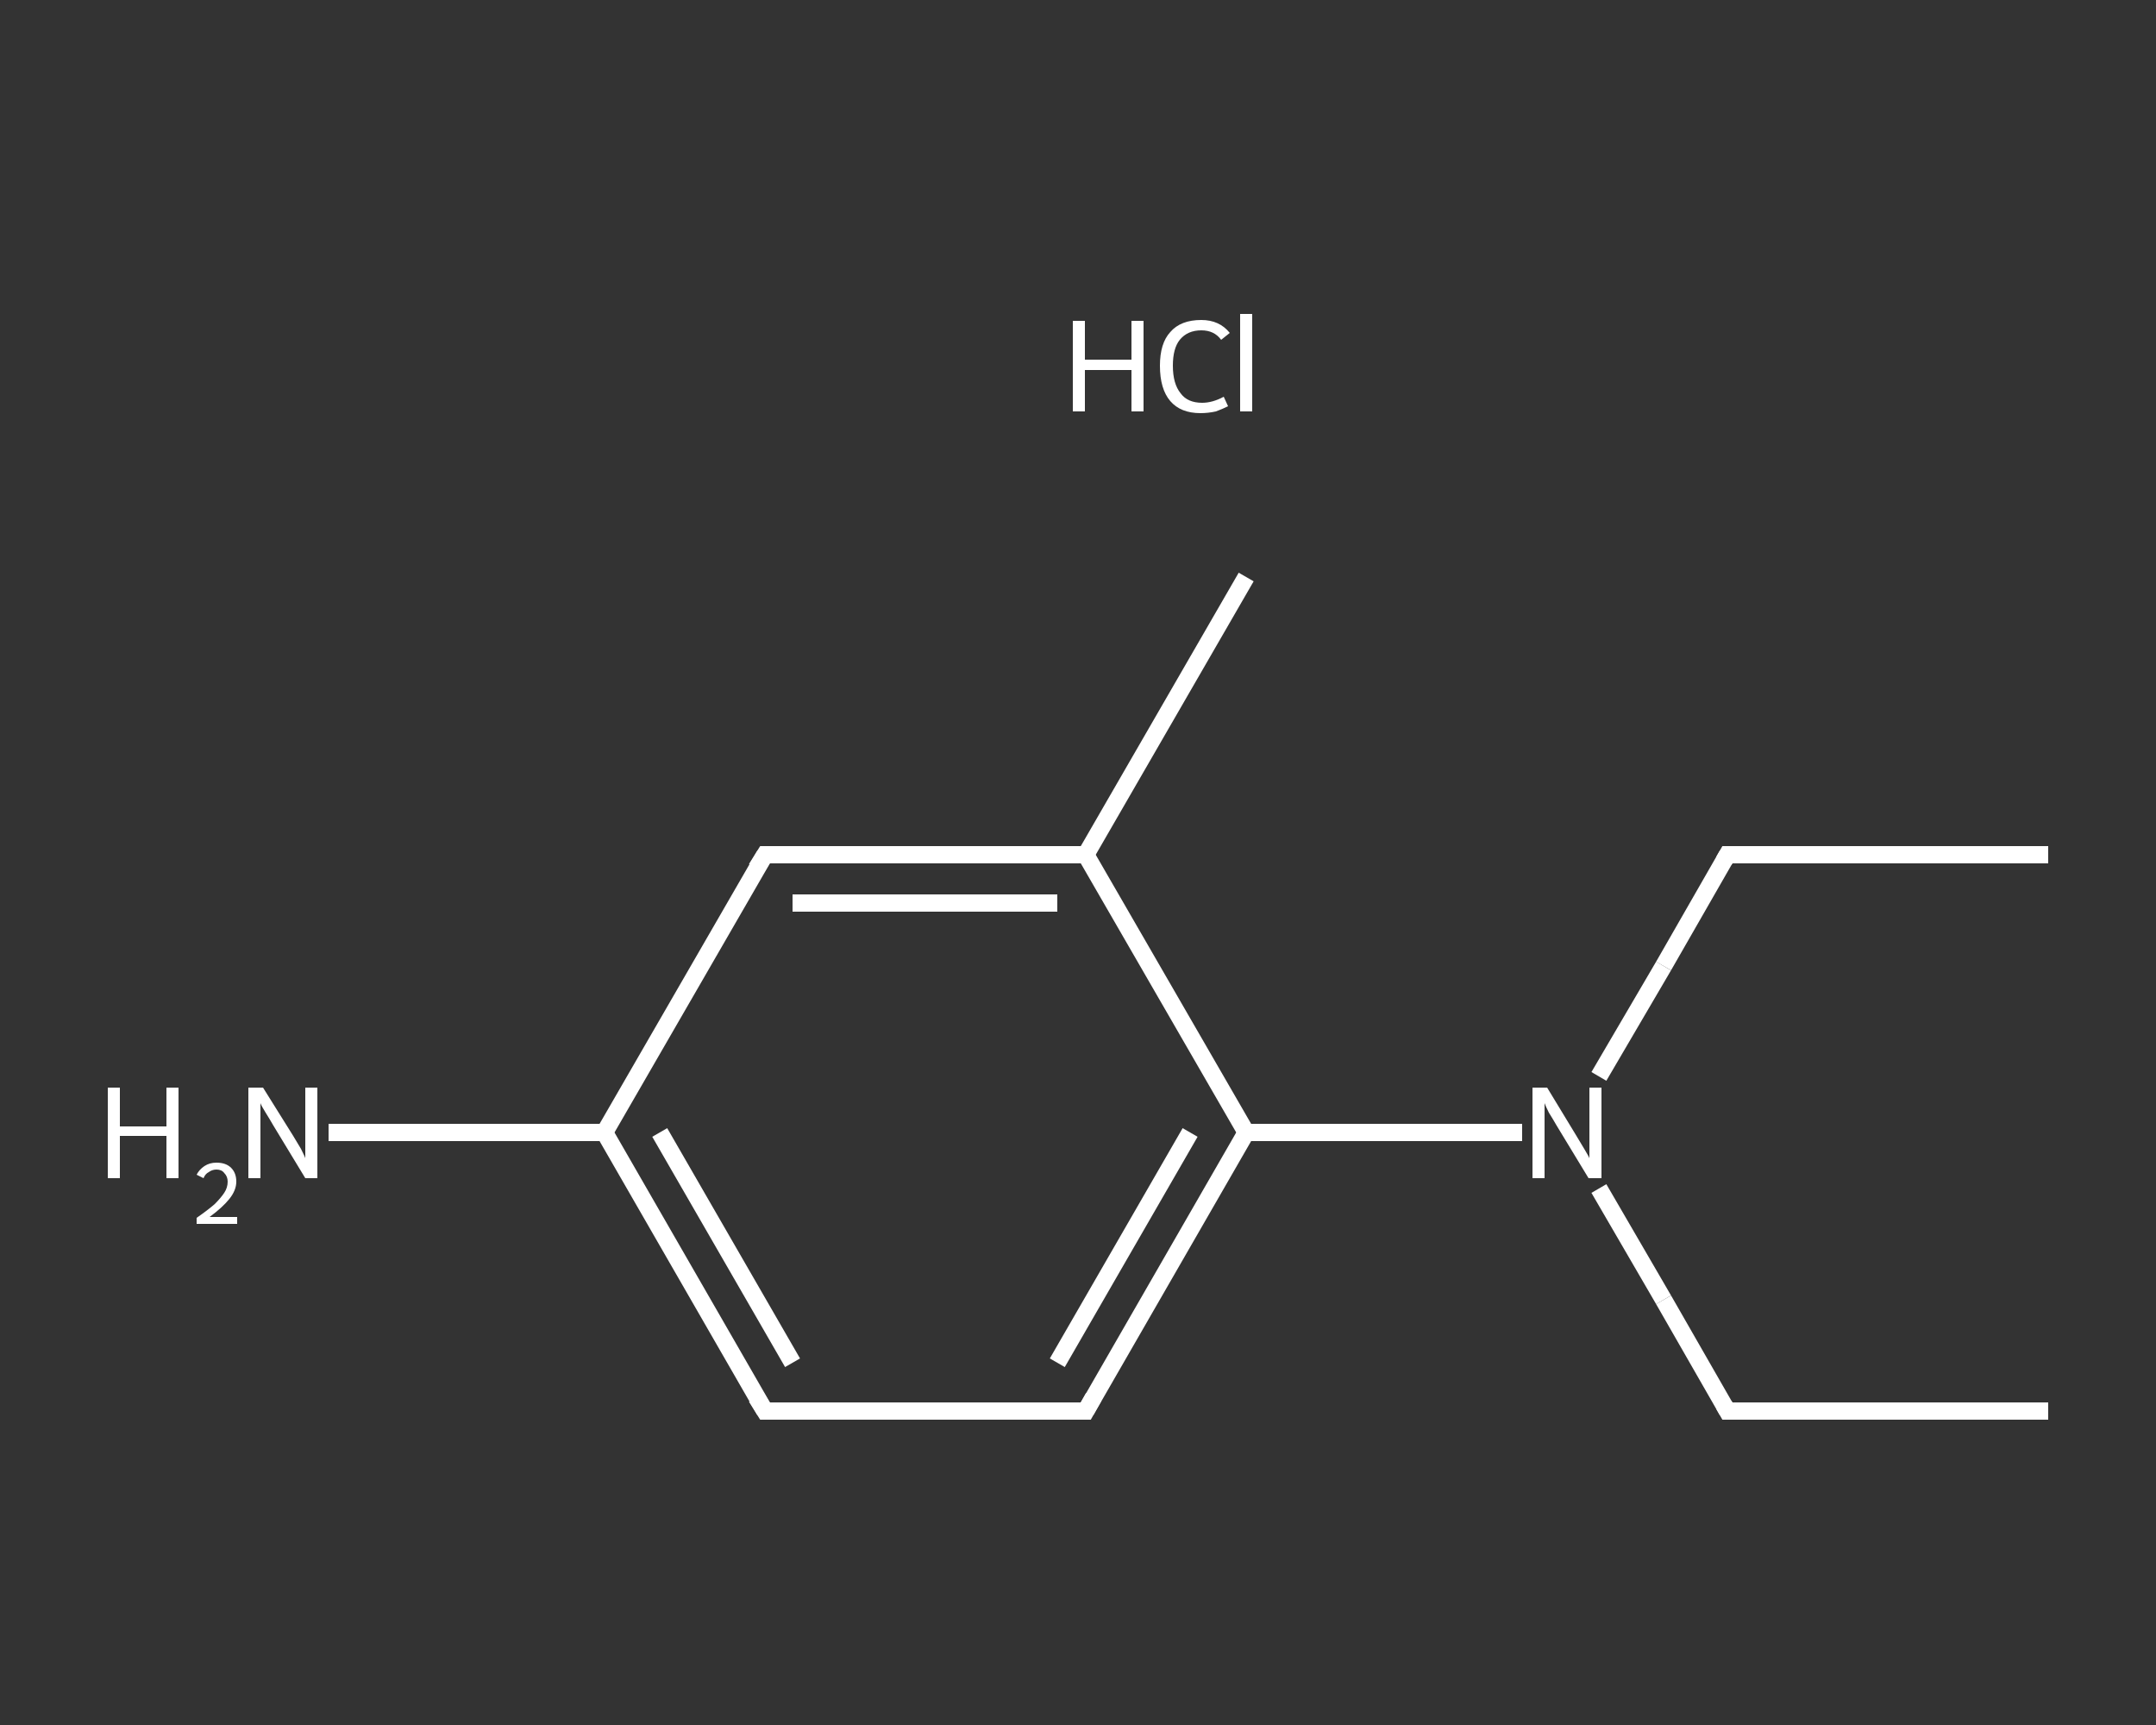 <?xml version='1.0' encoding='iso-8859-1'?>
<svg version='1.1' baseProfile='full'
              xmlns='http://www.w3.org/2000/svg'
                      xmlns:rdkit='http://www.rdkit.org/xml'
                      xmlns:xlink='http://www.w3.org/1999/xlink'
                  xml:space='preserve'
width='250px' height='200px' viewBox='0 0 250 200'>
<rect x="0" y="0" width="250" height="200" fill="#333333" stroke="none"/>
<!-- END OF HEADER -->
<rect style='opacity:1.0;fill:transparent;stroke:none' width='250.0' height='200.0' x='0.0' y='0.0'> </rect>
<path class='bond-0 atom-0 atom-1' d='M 237.5,163.6 L 200.3,163.6' style='fill:none;fill-rule:evenodd;stroke:#FFFFFF;stroke-width:2.0px;stroke-linecap:butt;stroke-linejoin:miter;stroke-opacity:1' />
<path class='bond-1 atom-1 atom-2' d='M 200.3,163.6 L 192.9,150.7' style='fill:none;fill-rule:evenodd;stroke:#FFFFFF;stroke-width:2.0px;stroke-linecap:butt;stroke-linejoin:miter;stroke-opacity:1' />
<path class='bond-1 atom-1 atom-2' d='M 192.9,150.7 L 185.4,137.8' style='fill:none;fill-rule:evenodd;stroke:#FFFFFF;stroke-width:2.0px;stroke-linecap:butt;stroke-linejoin:miter;stroke-opacity:1' />
<path class='bond-2 atom-2 atom-3' d='M 185.4,124.8 L 192.9,112.0' style='fill:none;fill-rule:evenodd;stroke:#FFFFFF;stroke-width:2.0px;stroke-linecap:butt;stroke-linejoin:miter;stroke-opacity:1' />
<path class='bond-2 atom-2 atom-3' d='M 192.9,112.0 L 200.3,99.1' style='fill:none;fill-rule:evenodd;stroke:#FFFFFF;stroke-width:2.0px;stroke-linecap:butt;stroke-linejoin:miter;stroke-opacity:1' />
<path class='bond-3 atom-3 atom-4' d='M 200.3,99.1 L 237.5,99.1' style='fill:none;fill-rule:evenodd;stroke:#FFFFFF;stroke-width:2.0px;stroke-linecap:butt;stroke-linejoin:miter;stroke-opacity:1' />
<path class='bond-4 atom-2 atom-5' d='M 176.5,131.3 L 160.5,131.3' style='fill:none;fill-rule:evenodd;stroke:#FFFFFF;stroke-width:2.0px;stroke-linecap:butt;stroke-linejoin:miter;stroke-opacity:1' />
<path class='bond-4 atom-2 atom-5' d='M 160.5,131.3 L 144.5,131.3' style='fill:none;fill-rule:evenodd;stroke:#FFFFFF;stroke-width:2.0px;stroke-linecap:butt;stroke-linejoin:miter;stroke-opacity:1' />
<path class='bond-5 atom-5 atom-6' d='M 144.5,131.3 L 125.9,163.6' style='fill:none;fill-rule:evenodd;stroke:#FFFFFF;stroke-width:2.0px;stroke-linecap:butt;stroke-linejoin:miter;stroke-opacity:1' />
<path class='bond-5 atom-5 atom-6' d='M 138.0,131.3 L 122.6,158.0' style='fill:none;fill-rule:evenodd;stroke:#FFFFFF;stroke-width:2.0px;stroke-linecap:butt;stroke-linejoin:miter;stroke-opacity:1' />
<path class='bond-6 atom-6 atom-7' d='M 125.9,163.6 L 88.7,163.6' style='fill:none;fill-rule:evenodd;stroke:#FFFFFF;stroke-width:2.0px;stroke-linecap:butt;stroke-linejoin:miter;stroke-opacity:1' />
<path class='bond-7 atom-7 atom-8' d='M 88.7,163.6 L 70.1,131.3' style='fill:none;fill-rule:evenodd;stroke:#FFFFFF;stroke-width:2.0px;stroke-linecap:butt;stroke-linejoin:miter;stroke-opacity:1' />
<path class='bond-7 atom-7 atom-8' d='M 91.9,158.0 L 76.5,131.3' style='fill:none;fill-rule:evenodd;stroke:#FFFFFF;stroke-width:2.0px;stroke-linecap:butt;stroke-linejoin:miter;stroke-opacity:1' />
<path class='bond-8 atom-8 atom-9' d='M 70.1,131.3 L 54.1,131.3' style='fill:none;fill-rule:evenodd;stroke:#FFFFFF;stroke-width:2.0px;stroke-linecap:butt;stroke-linejoin:miter;stroke-opacity:1' />
<path class='bond-8 atom-8 atom-9' d='M 54.1,131.3 L 38.1,131.3' style='fill:none;fill-rule:evenodd;stroke:#FFFFFF;stroke-width:2.0px;stroke-linecap:butt;stroke-linejoin:miter;stroke-opacity:1' />
<path class='bond-9 atom-8 atom-10' d='M 70.1,131.3 L 88.7,99.1' style='fill:none;fill-rule:evenodd;stroke:#FFFFFF;stroke-width:2.0px;stroke-linecap:butt;stroke-linejoin:miter;stroke-opacity:1' />
<path class='bond-10 atom-10 atom-11' d='M 88.7,99.1 L 125.9,99.1' style='fill:none;fill-rule:evenodd;stroke:#FFFFFF;stroke-width:2.0px;stroke-linecap:butt;stroke-linejoin:miter;stroke-opacity:1' />
<path class='bond-10 atom-10 atom-11' d='M 91.9,104.7 L 122.6,104.7' style='fill:none;fill-rule:evenodd;stroke:#FFFFFF;stroke-width:2.0px;stroke-linecap:butt;stroke-linejoin:miter;stroke-opacity:1' />
<path class='bond-11 atom-11 atom-12' d='M 125.9,99.1 L 144.5,66.9' style='fill:none;fill-rule:evenodd;stroke:#FFFFFF;stroke-width:2.0px;stroke-linecap:butt;stroke-linejoin:miter;stroke-opacity:1' />
<path class='bond-12 atom-11 atom-5' d='M 125.9,99.1 L 144.5,131.3' style='fill:none;fill-rule:evenodd;stroke:#FFFFFF;stroke-width:2.0px;stroke-linecap:butt;stroke-linejoin:miter;stroke-opacity:1' />
<path d='M 202.1,163.6 L 200.3,163.6 L 199.9,162.9' style='fill:none;stroke:#FFFFFF;stroke-width:2.0px;stroke-linecap:butt;stroke-linejoin:miter;stroke-opacity:1;' />
<path d='M 199.9,99.8 L 200.3,99.1 L 202.1,99.1' style='fill:none;stroke:#FFFFFF;stroke-width:2.0px;stroke-linecap:butt;stroke-linejoin:miter;stroke-opacity:1;' />
<path d='M 126.8,162.0 L 125.9,163.6 L 124.0,163.6' style='fill:none;stroke:#FFFFFF;stroke-width:2.0px;stroke-linecap:butt;stroke-linejoin:miter;stroke-opacity:1;' />
<path d='M 90.5,163.6 L 88.7,163.6 L 87.7,162.0' style='fill:none;stroke:#FFFFFF;stroke-width:2.0px;stroke-linecap:butt;stroke-linejoin:miter;stroke-opacity:1;' />
<path d='M 87.7,100.7 L 88.7,99.1 L 90.5,99.1' style='fill:none;stroke:#FFFFFF;stroke-width:2.0px;stroke-linecap:butt;stroke-linejoin:miter;stroke-opacity:1;' />
<path class='atom-2' d='M 179.4 126.1
L 182.8 131.7
Q 183.1 132.2, 183.7 133.2
Q 184.3 134.2, 184.3 134.3
L 184.3 126.1
L 185.7 126.1
L 185.7 136.6
L 184.2 136.6
L 180.5 130.5
Q 180.1 129.8, 179.6 129.0
Q 179.2 128.2, 179.1 127.9
L 179.1 136.6
L 177.7 136.6
L 177.7 126.1
L 179.4 126.1
' fill='#FFFFFF'/>
<path class='atom-9' d='M 12.5 126.1
L 13.9 126.1
L 13.9 130.6
L 19.3 130.6
L 19.3 126.1
L 20.7 126.1
L 20.7 136.6
L 19.3 136.6
L 19.3 131.7
L 13.9 131.7
L 13.9 136.6
L 12.5 136.6
L 12.5 126.1
' fill='#FFFFFF'/>
<path class='atom-9' d='M 22.8 136.2
Q 23.1 135.6, 23.7 135.2
Q 24.3 134.8, 25.1 134.8
Q 26.2 134.8, 26.8 135.4
Q 27.4 136.0, 27.4 137.0
Q 27.4 138.0, 26.6 139.0
Q 25.8 140.0, 24.3 141.1
L 27.5 141.1
L 27.5 141.9
L 22.8 141.9
L 22.8 141.2
Q 24.1 140.3, 24.9 139.6
Q 25.6 138.9, 26.0 138.3
Q 26.4 137.7, 26.4 137.0
Q 26.4 136.4, 26.0 136.0
Q 25.7 135.6, 25.1 135.6
Q 24.6 135.6, 24.2 135.9
Q 23.8 136.1, 23.6 136.6
L 22.8 136.2
' fill='#FFFFFF'/>
<path class='atom-9' d='M 30.5 126.1
L 34.0 131.7
Q 34.3 132.2, 34.9 133.2
Q 35.4 134.2, 35.4 134.3
L 35.4 126.1
L 36.8 126.1
L 36.8 136.6
L 35.4 136.6
L 31.7 130.5
Q 31.3 129.8, 30.8 129.0
Q 30.3 128.2, 30.2 127.9
L 30.2 136.6
L 28.8 136.6
L 28.8 126.1
L 30.5 126.1
' fill='#FFFFFF'/>
<path class='atom-13' d='M 124.4 37.2
L 125.8 37.2
L 125.8 41.7
L 131.2 41.7
L 131.2 37.2
L 132.6 37.2
L 132.6 47.7
L 131.2 47.7
L 131.2 42.9
L 125.8 42.9
L 125.8 47.7
L 124.4 47.7
L 124.4 37.2
' fill='#FFFFFF'/>
<path class='atom-13' d='M 134.5 42.4
Q 134.5 39.8, 135.7 38.5
Q 136.9 37.1, 139.3 37.1
Q 141.4 37.1, 142.6 38.6
L 141.6 39.4
Q 140.8 38.3, 139.3 38.3
Q 137.7 38.3, 136.8 39.4
Q 136.0 40.4, 136.0 42.4
Q 136.0 44.5, 136.9 45.6
Q 137.7 46.7, 139.4 46.7
Q 140.6 46.7, 141.9 46.0
L 142.4 47.1
Q 141.8 47.4, 141.0 47.7
Q 140.1 47.9, 139.2 47.9
Q 136.9 47.9, 135.7 46.5
Q 134.5 45.1, 134.5 42.4
' fill='#FFFFFF'/>
<path class='atom-13' d='M 143.8 36.4
L 145.2 36.4
L 145.2 47.7
L 143.8 47.7
L 143.8 36.4
' fill='#FFFFFF'/>
</svg>
